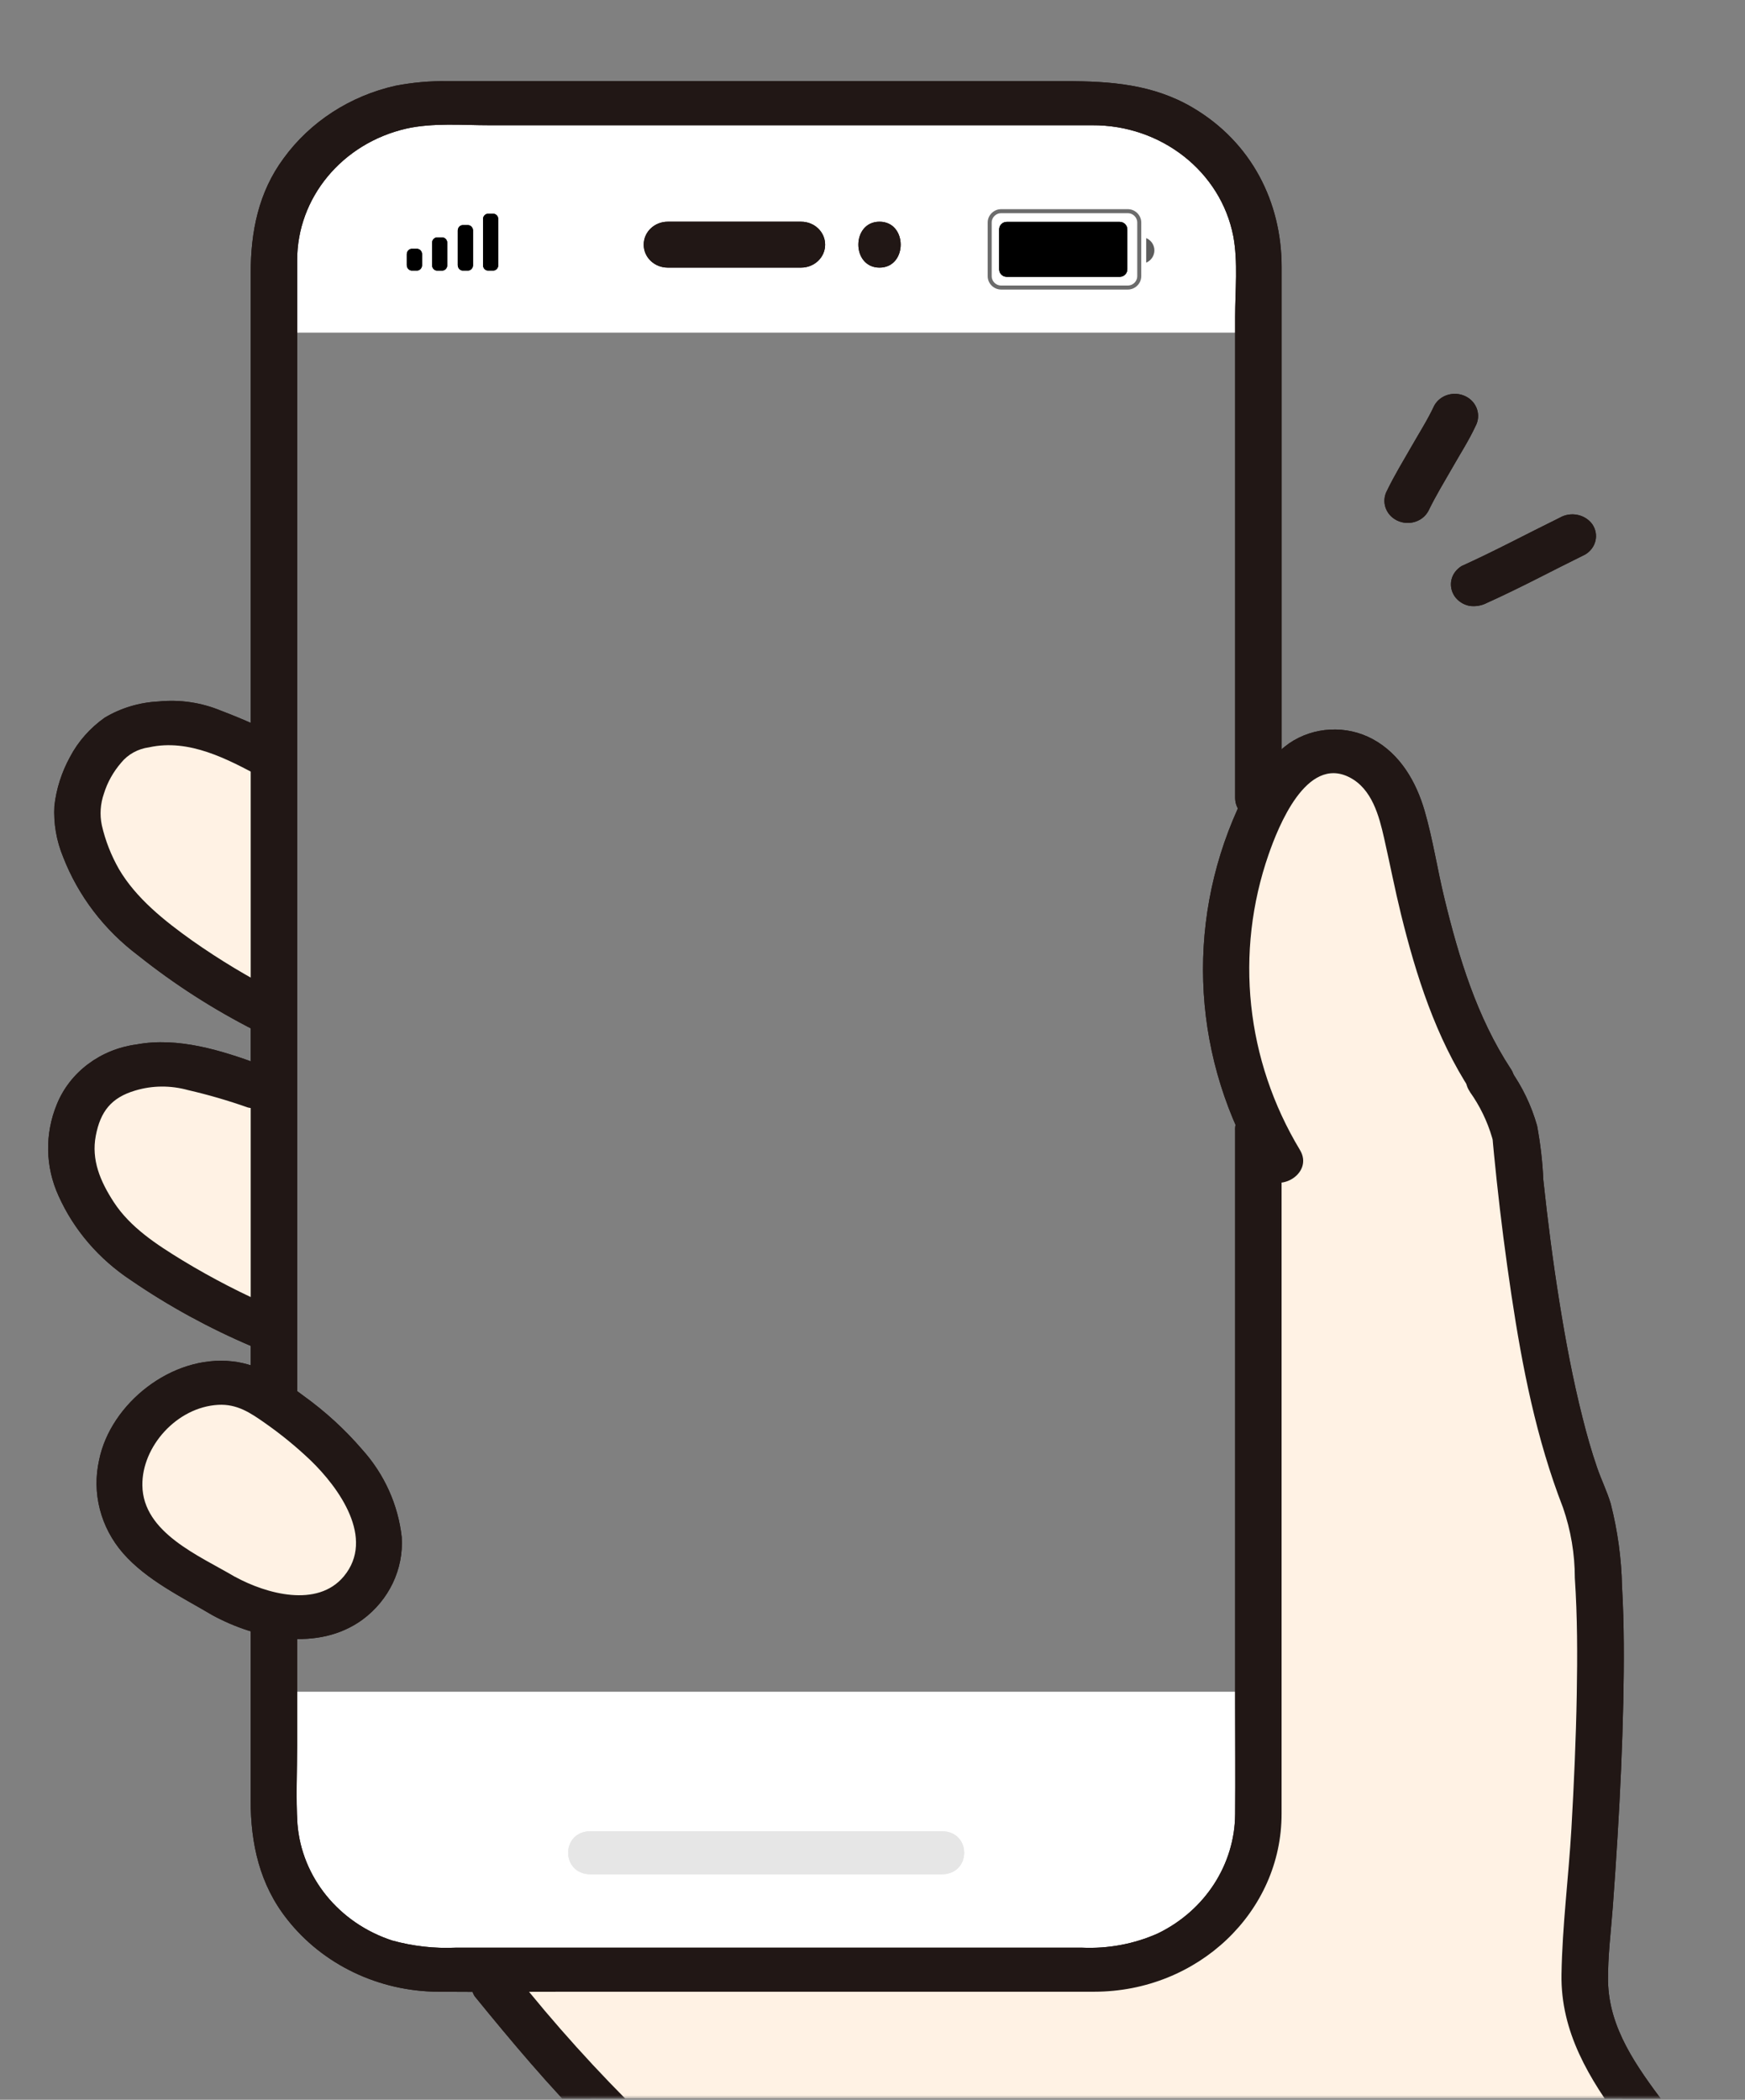 <svg width="586" height="705" viewBox="0 0 586 705" fill="none" xmlns="http://www.w3.org/2000/svg">
<rect x="0" y="0" width="586" height="705" fill="#808080" stroke="none"/>
<g clip-path="url(#clip0_267_1398)">
<path d="M116.987 497.562C111.616 485.989 88.732 471.917 77.96 466.323C50.518 457.064 38.934 497.562 37.716 509.136C36.498 520.71 68.204 537.482 101.738 541.533C135.271 545.584 123.687 512.03 116.987 497.562Z" fill="#FFF2E4"/>
<path d="M89.555 363.915V441.44C84.265 440.089 69.067 435.419 50.529 427.551C27.361 417.713 24.305 396.891 21.868 384.159C19.431 371.428 27.361 368.535 37.726 358.707C46.021 350.839 75.737 358.9 89.555 363.915Z" fill="#FFF2E4"/>
<path d="M44.427 242.999C56.62 234.664 79.585 243.771 89.544 249.365L95.037 334.991C89.341 333.062 72.478 325.965 50.529 313.011C23.086 296.807 32.234 288.127 27.361 278.878C22.487 269.619 29.188 253.426 44.437 243.01L44.427 242.999Z" fill="#FFF2E4"/>
<path d="M94.519 83.098C94.519 57.646 117.251 37.006 145.282 37.006H375.743C403.774 37.006 426.505 57.646 426.505 83.098V111.677H94.519V83.098Z" fill="white"/>
<path d="M99 568H415V609C415 633.853 394.853 654 370 654H144C119.147 654 99 633.853 99 609V568Z" fill="white"/>
<mask id="mask0_267_1398" style="mask-type:luminance" maskUnits="userSpaceOnUse" x="-1" y="0" width="588" height="705">
<path d="M586.914 0.701H-0.021V704.449H586.914V0.701Z" fill="white"/>
</mask>
<g mask="url(#mask0_267_1398)">
<path d="M472.912 272.604C465.592 248.532 453.196 249.467 447.917 252.929C422.921 248.878 416.21 287.64 414.992 328.717C414.018 361.58 420.282 382.525 423.53 388.89V604.113C423.53 638.824 388.575 657.921 371.093 663.129H169.262C169.262 666.215 174.632 678.175 196.095 701.312C222.928 730.237 300.97 785.781 322.93 793.304C344.879 800.827 397.317 861.001 407.682 865.051C418.048 869.102 482.07 822.238 505.857 806.614C524.883 794.116 567.036 758.593 585.736 742.389C580.447 737.953 567.198 727.577 556.467 721.556C543.055 714.033 536.954 683.373 533.299 658.489C529.644 633.606 530.862 589.635 536.954 560.711C543.055 531.786 529.025 497.065 525.37 483.187C522.446 472.08 517.644 451.562 515.613 442.688C515.207 421.277 511.715 374.992 500.984 361.113C487.572 343.753 482.08 302.676 472.932 272.594L472.912 272.604Z" fill="#FFF2E4"/>
<path d="M472.912 272.604C465.592 248.532 453.196 249.467 447.917 252.929C422.921 248.878 416.21 287.64 414.992 328.717C414.018 361.58 420.282 382.525 423.53 388.89V604.113C423.53 638.824 388.575 657.921 371.093 663.129H169.262C169.262 666.215 174.632 678.175 196.095 701.312C222.928 730.237 300.97 785.781 322.93 793.304C344.879 800.827 397.317 861.001 407.682 865.051C418.048 869.102 482.07 822.238 505.857 806.614C524.883 794.116 567.036 758.593 585.736 742.389C580.447 737.953 567.198 727.577 556.467 721.556C543.055 714.033 536.954 683.373 533.299 658.489C529.644 633.606 530.862 589.635 536.954 560.711C543.055 531.786 529.025 497.065 525.37 483.187C522.446 472.08 517.644 451.562 515.613 442.688C515.207 421.277 511.715 374.992 500.984 361.113C487.572 343.753 482.08 302.676 472.932 272.594L472.912 272.604Z" fill="#FFF2E4"/>
<path d="M116.814 497.085C111.443 485.512 88.56 471.44 77.788 465.846C50.346 456.587 38.762 497.085 37.544 508.659C36.325 520.233 68.031 537.005 101.565 541.056C135.099 545.107 123.515 511.553 116.814 497.085Z" fill="#FFF2E4"/>
<path d="M89.372 363.438V440.962C84.082 439.612 68.884 434.942 50.346 427.074C27.178 417.236 24.122 396.413 21.685 383.682C19.249 370.951 27.178 368.058 37.544 358.23C45.838 350.362 75.554 358.423 89.372 363.438Z" fill="#FFF2E4"/>
<path d="M44.244 242.522C56.437 234.187 79.402 243.294 89.362 248.888L94.854 334.514C89.159 332.585 72.296 325.488 50.346 312.534C22.904 296.33 32.051 287.65 27.178 278.401C22.305 269.142 29.005 252.949 44.254 242.532L44.244 242.522Z" fill="#FFF2E4"/>
<path d="M472.912 272.604C465.592 248.532 453.196 249.467 447.917 252.929C422.921 248.878 416.21 287.64 414.992 328.717C414.018 361.58 420.282 382.525 423.53 388.89V604.113C423.53 638.824 388.575 657.921 371.093 663.129H169.262C169.262 666.215 174.632 678.175 196.095 701.312C222.928 730.237 300.97 785.781 322.93 793.304C344.879 800.827 397.317 861.001 407.682 865.051C418.048 869.102 482.07 822.238 505.857 806.614C524.883 794.116 567.036 758.593 585.736 742.389C580.447 737.953 567.198 727.577 556.467 721.556C543.055 714.033 536.954 683.373 533.299 658.489C529.644 633.606 530.862 589.635 536.954 560.711C543.055 531.786 529.025 497.065 525.37 483.187C522.446 472.08 517.644 451.562 515.613 442.688C515.207 421.277 511.715 374.992 500.984 361.113C487.572 343.753 482.08 302.676 472.932 272.594L472.912 272.604Z" stroke="white" stroke-width="1.333"/>
<path d="M116.814 497.085C111.443 485.512 88.56 471.44 77.788 465.846C50.346 456.587 38.762 497.085 37.544 508.659C36.325 520.233 68.031 537.005 101.565 541.056C135.099 545.107 123.515 511.553 116.814 497.085Z" stroke="white" stroke-width="1.333"/>
<path d="M89.372 363.438V440.962C84.082 439.612 68.884 434.942 50.346 427.074C27.178 417.236 24.122 396.413 21.685 383.682C19.249 370.951 27.178 368.058 37.544 358.23C45.838 350.362 75.554 358.423 89.372 363.438Z" stroke="white" stroke-width="1.333"/>
<path d="M44.244 242.522C56.437 234.187 79.402 243.294 89.362 248.888L94.854 334.514C89.159 332.585 72.296 325.488 50.346 312.534C22.904 296.33 32.051 287.65 27.178 278.401C22.305 269.142 29.005 252.949 44.254 242.532L44.244 242.522Z" stroke="white" stroke-width="1.333"/>
<path d="M95.646 248.177C88.702 244.603 81.565 241.395 74.234 238.624C67.646 235.882 60.447 234.806 53.31 235.517C46.853 235.822 40.589 237.7 35.137 240.969C30.234 244.451 26.244 248.949 23.523 254.126C20.701 259.274 18.914 264.848 18.264 270.604C17.939 276.421 18.944 282.249 21.188 287.701C26.254 300.757 34.975 312.219 46.468 320.849C58.6 330.524 71.808 338.991 85.798 346.077C94.59 350.636 102.479 337.854 93.646 333.326C83.524 328.148 73.818 322.331 64.569 315.823C55.26 309.204 45.655 301.559 39.94 291.792C37.31 287.173 35.361 282.208 34.193 277.071C33.452 273.528 33.706 269.863 34.904 266.441C36.071 262.655 38.051 259.142 40.681 256.086C42.985 253.253 46.356 251.406 50.092 250.908C63.463 247.954 76.438 254.847 87.768 260.979C96.499 265.69 104.347 252.908 95.616 248.228L95.646 248.167V248.177Z" fill="#211715"/>
<path d="M87.423 357.489C74.468 352.717 59.808 348.077 45.838 350.677C33.767 352.281 23.513 359.925 19.107 370.728C14.995 380.697 15.188 391.774 19.695 401.581C24.823 413.003 33.269 422.779 44.011 429.866C56.711 438.566 70.316 445.988 84.61 452.059C88.367 454.008 93.067 452.831 95.311 449.399C97.463 445.836 96.194 441.318 92.509 439.247C81.737 434.607 71.29 429.246 61.31 423.185C52.559 417.835 43.747 412.109 38.203 403.601C33.635 396.576 30.63 389.398 32.163 381.347C33.726 373.174 37.351 368.535 45.412 366.149C51.158 364.413 57.321 364.382 63.138 365.997C69.96 367.57 76.681 369.53 83.24 371.844C87.412 372.9 91.697 370.606 92.864 366.646C93.91 362.717 91.494 358.666 87.382 357.519L87.412 357.489H87.423Z" fill="#211715"/>
<path d="M493.593 366.575C496.953 371.286 499.461 376.454 501.065 381.936C501.491 383.449 501.258 382.616 501.197 382.21C501.298 382.738 501.298 383.286 501.359 383.814C501.491 385.073 501.593 386.342 501.715 387.571C502.009 390.434 502.303 393.327 502.598 396.19C503.968 409.063 505.633 421.927 507.552 434.739C511.207 459.034 515.908 483.075 524.872 506.162C527.512 513.796 528.852 521.736 528.852 529.776C529.735 542.832 529.735 555.939 529.502 569.026C529.238 584.021 528.558 599.016 527.705 614.001C526.761 630.255 524.639 646.601 524.375 662.855C524.05 682.185 533.603 697.922 545.055 713.252C554.873 727.171 567.076 739.486 581.107 749.669C584.863 751.699 589.625 750.501 591.808 747.019C593.899 743.476 592.66 739.009 589.005 736.917C577.33 728.298 567.178 717.983 558.964 706.318C549.634 693.85 540.243 680.947 540.01 665.099C539.908 656.814 540.984 648.509 541.604 640.255C542.192 632.377 542.71 624.489 543.198 616.61C544.111 601.554 544.802 586.498 545.127 571.442C545.391 558.477 545.451 545.523 544.7 532.589C544.507 523.258 543.228 513.959 540.913 504.882C539.675 500.73 537.715 496.781 536.314 492.689C534.426 487.207 532.852 481.633 531.451 476.029C528.192 463.166 525.745 450.11 523.654 437.023C521.471 423.449 519.735 409.835 518.273 396.17C518.009 390.078 517.299 384.007 516.182 377.977C514.293 371.266 511.227 364.86 507.116 359.103C501.633 351.164 488.07 358.545 493.613 366.555H493.582L493.593 366.575Z" fill="#211715"/>
<path d="M407.906 863.935C395.266 843.863 381.032 824.442 361.824 809.528C348.209 798.959 331.823 791.213 316.716 782.776C297.609 771.892 279.081 760.055 261.274 747.323C245.253 736.196 230.136 723.922 216.034 710.643C200.592 695.536 186.135 679.535 172.815 662.733C170.541 659.312 165.891 658.175 162.155 660.083C158.449 662.144 157.211 666.682 159.363 670.195C171.84 685.515 184.582 700.713 198.623 714.805C212.075 728.217 226.633 740.603 242.106 751.923C261.05 766.045 280.807 779.172 301.254 791.223C316.371 800.035 332.158 807.934 346.879 817.365C347.691 817.893 348.473 818.411 349.285 818.939C349.834 819.304 351.559 820.574 350.199 819.528C352.504 821.284 354.686 823.162 356.859 825.071C362.25 829.792 367.357 834.838 372.067 840.178C380.392 850.016 387.895 860.432 394.464 871.407C399.601 879.58 413.083 872.148 407.916 863.945L407.906 863.935Z" fill="#211715"/>
<path d="M414.779 379.235V571.818C414.779 584.275 414.88 596.732 414.779 609.158C414.647 625.991 404.698 641.413 388.89 649.119C380.92 652.692 372.139 654.327 363.326 653.931H153.099C145.881 654.266 138.622 653.433 131.698 651.525C113.809 645.667 101.321 630.286 99.89 612.397C99.342 603.605 99.788 594.732 99.788 585.94V545.777C99.788 536.243 84.174 536.243 84.174 545.777V604.468C84.174 618.895 87.138 632.712 96.499 644.489C108.438 659.626 127.17 668.601 147.139 668.723C162.388 668.845 177.648 668.723 192.866 668.723H354.179C358.605 668.723 363.052 668.753 367.479 668.723C402.281 668.692 430.444 641.9 430.373 608.935V379.225C430.373 369.692 414.759 369.692 414.759 379.225L414.779 379.235Z" fill="#211715"/>
<path d="M99.798 468.019V87.433C99.737 66.428 114.885 48.133 136.418 43.189C145.302 41.178 155.282 42.051 164.348 42.051H366.717C389.966 41.899 409.967 57.636 414.16 79.321C415.784 87.992 414.779 97.616 414.779 106.347V267.822C414.779 277.355 430.393 277.355 430.393 267.822V89.626C430.393 67.879 420.312 47.757 400.474 36.102C387.235 28.295 372.869 27.249 357.874 27.249H150.205C144.347 27.158 138.53 27.686 132.804 28.792C117.555 32.214 104.184 40.884 95.281 53.108C86.763 64.58 84.194 77.91 84.194 91.606V468.019C84.194 477.552 99.798 477.552 99.798 468.019Z" fill="#211715"/>
<path d="M507.329 358.859C495.948 341.478 489.907 321.569 485.085 301.742C482.689 291.955 481.207 281.883 478.394 272.188C475.613 262.614 470.313 253.233 461.003 248.177C452.15 243.375 441.155 243.933 432.881 249.599C425.124 255.294 419.144 262.949 415.591 271.68C397.814 311.143 400.586 356.331 423.124 393.53C428.17 401.804 441.581 394.302 436.505 386.038C418.373 355.935 414.556 319.843 426.028 286.858C429.256 277.599 438.698 253.588 453.186 260.99C460.749 264.858 463.115 273.964 464.79 281.335C466.729 289.883 468.384 298.432 470.475 306.95C475.552 327.519 482.141 348.301 493.948 366.321C499.247 374.403 512.669 366.941 507.329 358.829V358.859Z" fill="#211715"/>
<path d="M79.026 529.482C66.935 522.324 48.031 514.669 47.808 498.74C47.615 485.715 59.351 472.445 73.29 471.674C79.585 471.339 84.001 474.293 88.935 477.755C94.326 481.522 99.423 485.684 104.164 490.192C113.87 499.512 126.063 516.517 115.454 529.269C106.55 539.949 89.392 535.096 79.067 529.482C70.387 524.761 62.59 537.563 71.26 542.264C86.296 550.447 106.834 554.579 121.677 543.837C130.611 537.259 135.576 526.893 134.906 516.121C133.708 505.258 129.098 494.984 121.647 486.709C115.839 479.948 109.23 473.897 101.941 468.658C94.682 463.227 87.524 458.161 78.103 457.085C57.625 454.77 37.137 471.308 33.3 490.141C30.782 501.217 33.746 512.822 41.361 521.532C49.229 530.517 61.006 536.193 71.29 542.274C79.778 547.299 87.575 534.497 79.098 529.462L79.037 529.492L79.026 529.482Z" fill="#211715"/>
<path d="M479.663 171.577C482.11 166.501 485.075 161.668 487.867 156.785C490.435 152.267 493.308 147.81 495.491 143.099C497.481 139.444 496.009 134.957 492.171 133.068C488.334 131.18 483.603 132.571 481.623 136.226C479.44 140.926 476.577 145.383 473.998 149.911C471.196 154.805 468.232 159.658 465.795 164.704C463.805 168.358 465.277 172.846 469.115 174.734C472.953 176.623 477.684 175.232 479.663 171.577Z" fill="#211715"/>
<path d="M499.39 202.4C510.578 197.374 521.38 191.547 532.375 186.156C536.02 183.953 537.065 179.414 534.7 175.983C532.273 172.673 527.482 171.688 523.806 173.81C512.811 179.201 502.009 184.998 490.821 190.054C489.085 191.13 487.836 192.785 487.41 194.684C486.983 196.582 487.379 198.572 488.496 200.227C489.643 201.851 491.42 203.019 493.45 203.415C495.481 203.719 497.582 203.354 499.39 202.4Z" fill="#211715"/>
<path d="M224.237 89.849H269.02C273.487 89.849 277.091 86.418 277.091 82.144C277.091 77.87 273.497 74.438 269.02 74.438H224.237C219.77 74.438 216.166 77.87 216.166 82.144C216.166 86.418 219.76 89.849 224.237 89.849Z" fill="#211715"/>
<path d="M295.355 89.849C304.828 89.849 304.828 74.438 295.355 74.438C285.883 74.438 285.883 89.849 295.355 89.849Z" fill="#211715"/>
<path d="M198.338 629.291H316.239C326.3 629.291 326.3 614.844 316.239 614.844H198.338C188.277 614.844 188.277 629.291 198.338 629.291Z" fill="#E6E6E6"/>
<path opacity="0.35" d="M378.727 70.905H336.209C334.078 70.905 332.351 72.632 332.351 74.763V92.682C332.351 94.813 334.078 96.54 336.209 96.54H378.727C380.858 96.54 382.585 94.813 382.585 92.682V74.763C382.585 72.632 380.858 70.905 378.727 70.905Z" stroke="black" stroke-width="1.333"/>
<path opacity="0.4" d="M384.931 79.961V88.164C386.575 87.474 387.652 85.849 387.652 84.062C387.652 82.276 386.575 80.661 384.931 79.961Z" fill="black"/>
<path d="M376.037 74.499H338.067C336.665 74.499 335.529 75.635 335.529 77.037V90.408C335.529 91.809 336.665 92.946 338.067 92.946H376.037C377.439 92.946 378.575 91.809 378.575 90.408V77.037C378.575 75.635 377.439 74.499 376.037 74.499Z" fill="black"/>
<path fill-rule="evenodd" clip-rule="evenodd" d="M167.323 73.555C167.323 72.57 166.561 71.768 165.617 71.768H163.911C162.967 71.768 162.206 72.57 162.206 73.555V89.058C162.206 90.042 162.967 90.844 163.911 90.844H165.617C166.561 90.844 167.323 90.042 167.323 89.058V73.555ZM155.434 75.585H157.14C158.084 75.585 158.845 76.407 158.845 77.413V89.017C158.845 90.032 158.084 90.844 157.14 90.844H155.434C154.49 90.844 153.728 90.022 153.728 89.017V77.413C153.728 76.397 154.49 75.585 155.434 75.585ZM148.5 79.717H146.794C145.85 79.717 145.089 80.55 145.089 81.575V88.997C145.089 90.022 145.85 90.855 146.794 90.855H148.5C149.444 90.855 150.205 90.022 150.205 88.997V81.575C150.205 80.55 149.444 79.717 148.5 79.717ZM140.023 83.534H138.317C137.373 83.534 136.611 84.357 136.611 85.362V89.017C136.611 90.022 137.373 90.844 138.317 90.844H140.023C140.967 90.844 141.728 90.022 141.728 89.017V85.362C141.728 84.357 140.967 83.534 140.023 83.534Z" fill="black"/>
<path d="M472.912 272.604C465.592 248.532 453.196 249.467 447.917 252.929C422.921 248.878 416.21 287.64 414.992 328.717C414.018 361.58 420.282 382.525 423.53 388.89V604.113C423.53 638.824 388.575 657.921 371.093 663.129H169.262C169.262 666.215 174.632 678.175 196.095 701.312C222.928 730.237 300.97 785.781 322.93 793.304C344.879 800.827 397.317 861.001 407.682 865.051C418.048 869.102 482.07 822.238 505.857 806.614C524.883 794.116 567.036 758.593 585.736 742.389C580.447 737.953 567.198 727.577 556.467 721.556C543.055 714.033 536.954 683.373 533.299 658.489C529.644 633.606 530.862 589.635 536.954 560.711C543.055 531.786 529.025 497.065 525.37 483.187C522.446 472.08 517.644 451.562 515.613 442.688C515.207 421.277 511.715 374.992 500.984 361.113C487.572 343.753 482.08 302.676 472.932 272.594L472.912 272.604Z" fill="#FFF2E4"/>
<path d="M116.814 497.085C111.443 485.512 88.56 471.44 77.788 465.846C50.346 456.587 38.762 497.085 37.544 508.659C36.325 520.233 68.031 537.005 101.565 541.056C135.099 545.107 123.515 511.553 116.814 497.085Z" fill="#FFF2E4"/>
<path d="M89.372 363.438V440.962C84.082 439.612 68.884 434.942 50.346 427.074C27.178 417.236 24.122 396.413 21.685 383.682C19.249 370.951 27.178 368.058 37.544 358.23C45.838 350.362 75.554 358.423 89.372 363.438Z" fill="#FFF2E4"/>
<path d="M44.244 242.522C56.437 234.187 79.402 243.294 89.362 248.888L94.854 334.514C89.159 332.585 72.296 325.488 50.346 312.534C22.904 296.33 32.051 287.65 27.178 278.401C22.305 269.142 29.005 252.949 44.254 242.532L44.244 242.522Z" fill="#FFF2E4"/>
<path d="M472.912 272.604C465.592 248.532 453.196 249.467 447.917 252.929C422.921 248.878 416.21 287.64 414.992 328.717C414.018 361.58 420.282 382.525 423.53 388.89V604.113C423.53 638.824 388.575 657.921 371.093 663.129H169.262C169.262 666.215 174.632 678.175 196.095 701.312C222.928 730.237 300.97 785.781 322.93 793.304C344.879 800.827 397.317 861.001 407.682 865.051C418.048 869.102 482.07 822.238 505.857 806.614C524.883 794.116 567.036 758.593 585.736 742.389C580.447 737.953 567.198 727.577 556.467 721.556C543.055 714.033 536.954 683.373 533.299 658.489C529.644 633.606 530.862 589.635 536.954 560.711C543.055 531.786 529.025 497.065 525.37 483.187C522.446 472.08 517.644 451.562 515.613 442.688C515.207 421.277 511.715 374.992 500.984 361.113C487.572 343.753 482.08 302.676 472.932 272.594L472.912 272.604Z" stroke="white" stroke-width="1.333"/>
<path d="M116.814 497.085C111.443 485.512 88.56 471.44 77.788 465.846C50.346 456.587 38.762 497.085 37.544 508.659C36.325 520.233 68.031 537.005 101.565 541.056C135.099 545.107 123.515 511.553 116.814 497.085Z" stroke="white" stroke-width="1.333"/>
<path d="M89.372 363.438V440.962C84.082 439.612 68.884 434.942 50.346 427.074C27.178 417.236 24.122 396.413 21.685 383.682C19.249 370.951 27.178 368.058 37.544 358.23C45.838 350.362 75.554 358.423 89.372 363.438Z" stroke="white" stroke-width="1.333"/>
<path d="M44.244 242.522C56.437 234.187 79.402 243.294 89.362 248.888L94.854 334.514C89.159 332.585 72.296 325.488 50.346 312.534C22.904 296.33 32.051 287.65 27.178 278.401C22.305 269.142 29.005 252.949 44.254 242.532L44.244 242.522Z" stroke="white" stroke-width="1.333"/>
<path d="M95.646 248.177C88.702 244.603 81.565 241.395 74.234 238.624C67.646 235.882 60.447 234.806 53.31 235.517C46.853 235.822 40.589 237.7 35.137 240.969C30.234 244.451 26.244 248.949 23.523 254.126C20.701 259.274 18.914 264.848 18.264 270.604C17.939 276.421 18.944 282.249 21.188 287.701C26.254 300.757 34.975 312.219 46.468 320.849C58.6 330.524 71.808 338.991 85.798 346.077C94.59 350.636 102.479 337.854 93.646 333.326C83.524 328.148 73.818 322.331 64.569 315.823C55.26 309.204 45.655 301.559 39.94 291.792C37.31 287.173 35.361 282.208 34.193 277.071C33.452 273.528 33.706 269.863 34.904 266.441C36.071 262.655 38.051 259.142 40.681 256.086C42.985 253.253 46.356 251.406 50.092 250.908C63.463 247.954 76.438 254.847 87.768 260.979C96.499 265.69 104.347 252.908 95.616 248.228L95.646 248.167V248.177Z" fill="#211715"/>
<path d="M87.423 357.489C74.468 352.717 59.808 348.077 45.838 350.677C33.767 352.281 23.513 359.925 19.107 370.728C14.995 380.697 15.188 391.774 19.695 401.581C24.823 413.003 33.269 422.779 44.011 429.866C56.711 438.566 70.316 445.988 84.61 452.059C88.367 454.008 93.067 452.831 95.311 449.399C97.463 445.836 96.194 441.318 92.509 439.247C81.737 434.607 71.29 429.246 61.31 423.185C52.559 417.835 43.747 412.109 38.203 403.601C33.635 396.576 30.63 389.398 32.163 381.347C33.726 373.174 37.351 368.535 45.412 366.149C51.158 364.413 57.321 364.382 63.138 365.997C69.96 367.57 76.681 369.53 83.24 371.844C87.412 372.9 91.697 370.606 92.864 366.646C93.91 362.717 91.494 358.666 87.382 357.519L87.412 357.489H87.423Z" fill="#211715"/>
<path d="M493.593 366.575C496.953 371.286 499.461 376.454 501.065 381.936C501.491 383.449 501.258 382.616 501.197 382.21C501.298 382.738 501.298 383.286 501.359 383.814C501.491 385.073 501.593 386.342 501.715 387.571C502.009 390.434 502.303 393.327 502.598 396.19C503.968 409.063 505.633 421.927 507.552 434.739C511.207 459.034 515.908 483.075 524.872 506.162C527.512 513.796 528.852 521.736 528.852 529.776C529.735 542.832 529.735 555.939 529.502 569.026C529.238 584.021 528.558 599.016 527.705 614.001C526.761 630.255 524.639 646.601 524.375 662.855C524.05 682.185 533.603 697.922 545.055 713.252C554.873 727.171 567.076 739.486 581.107 749.669C584.863 751.699 589.625 750.501 591.808 747.019C593.899 743.476 592.66 739.009 589.005 736.917C577.33 728.298 567.178 717.983 558.964 706.318C549.634 693.85 540.243 680.947 540.01 665.099C539.908 656.814 540.984 648.509 541.604 640.255C542.192 632.377 542.71 624.489 543.198 616.61C544.111 601.554 544.802 586.498 545.127 571.442C545.391 558.477 545.451 545.523 544.7 532.589C544.507 523.258 543.228 513.959 540.913 504.882C539.675 500.73 537.715 496.781 536.314 492.689C534.426 487.207 532.852 481.633 531.451 476.029C528.192 463.166 525.745 450.11 523.654 437.023C521.471 423.449 519.735 409.835 518.273 396.17C518.009 390.078 517.299 384.007 516.182 377.977C514.293 371.266 511.227 364.86 507.116 359.103C501.633 351.164 488.07 358.545 493.613 366.555H493.582L493.593 366.575Z" fill="#211715"/>
<path d="M407.906 863.935C395.266 843.863 381.032 824.442 361.824 809.528C348.209 798.959 331.823 791.213 316.716 782.776C297.609 771.892 279.081 760.055 261.274 747.323C245.253 736.196 230.136 723.922 216.034 710.643C200.592 695.536 186.135 679.535 172.815 662.733C170.541 659.312 165.891 658.175 162.155 660.083C158.449 662.144 157.211 666.682 159.363 670.195C171.84 685.515 184.582 700.713 198.623 714.805C212.075 728.217 226.633 740.603 242.106 751.923C261.05 766.045 280.807 779.172 301.254 791.223C316.371 800.035 332.158 807.934 346.879 817.365C347.691 817.893 348.473 818.411 349.285 818.939C349.834 819.304 351.559 820.574 350.199 819.528C352.504 821.284 354.686 823.162 356.859 825.071C362.25 829.792 367.357 834.838 372.067 840.178C380.392 850.016 387.895 860.432 394.464 871.407C399.601 879.58 413.083 872.148 407.916 863.945L407.906 863.935Z" fill="#211715"/>
<path d="M414.779 379.235V571.818C414.779 584.275 414.88 596.732 414.779 609.158C414.647 625.991 404.698 641.413 388.89 649.119C380.92 652.692 372.139 654.327 363.326 653.931H153.099C145.881 654.266 138.622 653.433 131.698 651.525C113.809 645.667 101.321 630.286 99.89 612.397C99.342 603.605 99.788 594.732 99.788 585.94V545.777C99.788 536.243 84.174 536.243 84.174 545.777V604.468C84.174 618.895 87.138 632.712 96.499 644.489C108.438 659.626 127.17 668.601 147.139 668.723C162.388 668.845 177.648 668.723 192.866 668.723H354.179C358.605 668.723 363.052 668.753 367.479 668.723C402.281 668.692 430.444 641.9 430.373 608.935V379.225C430.373 369.692 414.759 369.692 414.759 379.225L414.779 379.235Z" fill="#211715"/>
<path d="M99.798 468.019V87.433C99.737 66.428 114.885 48.133 136.418 43.189C145.302 41.178 155.282 42.051 164.348 42.051H366.717C389.966 41.899 409.967 57.636 414.16 79.321C415.784 87.992 414.779 97.616 414.779 106.347V267.822C414.779 277.355 430.393 277.355 430.393 267.822V89.626C430.393 67.879 420.312 47.757 400.474 36.102C387.235 28.295 372.869 27.249 357.874 27.249H150.205C144.347 27.158 138.53 27.686 132.804 28.792C117.555 32.214 104.184 40.884 95.281 53.108C86.763 64.58 84.194 77.91 84.194 91.606V468.019C84.194 477.552 99.798 477.552 99.798 468.019Z" fill="#211715"/>
<path d="M507.329 358.859C495.948 341.478 489.907 321.569 485.085 301.742C482.689 291.955 481.207 281.883 478.394 272.188C475.613 262.614 470.313 253.233 461.003 248.177C452.15 243.375 441.155 243.933 432.881 249.599C425.124 255.294 419.144 262.949 415.591 271.68C397.814 311.143 400.586 356.331 423.124 393.53C428.17 401.804 441.581 394.302 436.505 386.038C418.373 355.935 414.556 319.843 426.028 286.858C429.256 277.599 438.698 253.588 453.186 260.99C460.749 264.858 463.115 273.964 464.79 281.335C466.729 289.883 468.384 298.432 470.475 306.95C475.552 327.519 482.141 348.301 493.948 366.321C499.247 374.403 512.669 366.941 507.329 358.829V358.859Z" fill="#211715"/>
<path d="M79.026 529.482C66.935 522.324 48.031 514.669 47.808 498.74C47.615 485.715 59.351 472.445 73.29 471.674C79.585 471.339 84.001 474.293 88.935 477.755C94.326 481.522 99.423 485.684 104.164 490.192C113.87 499.512 126.063 516.517 115.454 529.269C106.55 539.949 89.392 535.096 79.067 529.482C70.387 524.761 62.59 537.563 71.26 542.264C86.296 550.447 106.834 554.579 121.677 543.837C130.611 537.259 135.576 526.893 134.906 516.121C133.708 505.258 129.098 494.984 121.647 486.709C115.839 479.948 109.23 473.897 101.941 468.658C94.682 463.227 87.524 458.161 78.103 457.085C57.625 454.77 37.137 471.308 33.3 490.141C30.782 501.217 33.746 512.822 41.361 521.532C49.229 530.517 61.006 536.193 71.29 542.274C79.778 547.299 87.575 534.497 79.098 529.462L79.037 529.492L79.026 529.482Z" fill="#211715"/>
<path d="M479.663 171.577C482.11 166.501 485.075 161.668 487.867 156.785C490.435 152.267 493.308 147.81 495.491 143.099C497.481 139.444 496.009 134.957 492.171 133.068C488.334 131.18 483.603 132.571 481.623 136.226C479.44 140.926 476.577 145.383 473.998 149.911C471.196 154.805 468.232 159.658 465.795 164.704C463.805 168.358 465.277 172.846 469.115 174.734C472.953 176.623 477.684 175.232 479.663 171.577Z" fill="#211715"/>
<path d="M499.39 202.4C510.578 197.374 521.38 191.547 532.375 186.156C536.02 183.953 537.065 179.414 534.7 175.983C532.273 172.673 527.482 171.688 523.806 173.81C512.811 179.201 502.009 184.998 490.821 190.054C489.085 191.13 487.836 192.785 487.41 194.684C486.983 196.582 487.379 198.572 488.496 200.227C489.643 201.851 491.42 203.019 493.45 203.415C495.481 203.719 497.582 203.354 499.39 202.4Z" fill="#211715"/>
<path d="M224.237 89.849H269.02C273.487 89.849 277.091 86.418 277.091 82.144C277.091 77.87 273.497 74.438 269.02 74.438H224.237C219.77 74.438 216.166 77.87 216.166 82.144C216.166 86.418 219.76 89.849 224.237 89.849Z" fill="#211715"/>
<path d="M295.355 89.849C304.828 89.849 304.828 74.438 295.355 74.438C285.883 74.438 285.883 89.849 295.355 89.849Z" fill="#211715"/>
<path d="M198.338 629.291H316.239C326.3 629.291 326.3 614.844 316.239 614.844H198.338C188.277 614.844 188.277 629.291 198.338 629.291Z" fill="#E6E6E6"/>
<path opacity="0.35" d="M378.727 70.905H336.209C334.078 70.905 332.351 72.632 332.351 74.763V92.682C332.351 94.813 334.078 96.54 336.209 96.54H378.727C380.858 96.54 382.585 94.813 382.585 92.682V74.763C382.585 72.632 380.858 70.905 378.727 70.905Z" stroke="black" stroke-width="1.333"/>
<path opacity="0.4" d="M384.931 79.961V88.164C386.575 87.474 387.652 85.849 387.652 84.062C387.652 82.276 386.575 80.661 384.931 79.961Z" fill="black"/>
<path d="M376.037 74.499H338.067C336.665 74.499 335.529 75.635 335.529 77.037V90.408C335.529 91.809 336.665 92.946 338.067 92.946H376.037C377.439 92.946 378.575 91.809 378.575 90.408V77.037C378.575 75.635 377.439 74.499 376.037 74.499Z" fill="black"/>
<path fill-rule="evenodd" clip-rule="evenodd" d="M167.323 73.555C167.323 72.57 166.561 71.768 165.617 71.768H163.911C162.967 71.768 162.206 72.57 162.206 73.555V89.058C162.206 90.042 162.967 90.844 163.911 90.844H165.617C166.561 90.844 167.323 90.042 167.323 89.058V73.555ZM155.434 75.585H157.14C158.084 75.585 158.845 76.407 158.845 77.413V89.017C158.845 90.032 158.084 90.844 157.14 90.844H155.434C154.49 90.844 153.728 90.022 153.728 89.017V77.413C153.728 76.397 154.49 75.585 155.434 75.585ZM148.5 79.717H146.794C145.85 79.717 145.089 80.55 145.089 81.575V88.997C145.089 90.022 145.85 90.855 146.794 90.855H148.5C149.444 90.855 150.205 90.022 150.205 88.997V81.575C150.205 80.55 149.444 79.717 148.5 79.717ZM140.023 83.534H138.317C137.373 83.534 136.611 84.357 136.611 85.362V89.017C136.611 90.022 137.373 90.844 138.317 90.844H140.023C140.967 90.844 141.728 90.022 141.728 89.017V85.362C141.728 84.357 140.967 83.534 140.023 83.534Z" fill="black"/>
</g>
</g>
<defs>
<clipPath id="clip0_267_1398">
<rect width="586" height="704.581" fill="white"/>
</clipPath>
</defs>
</svg>
